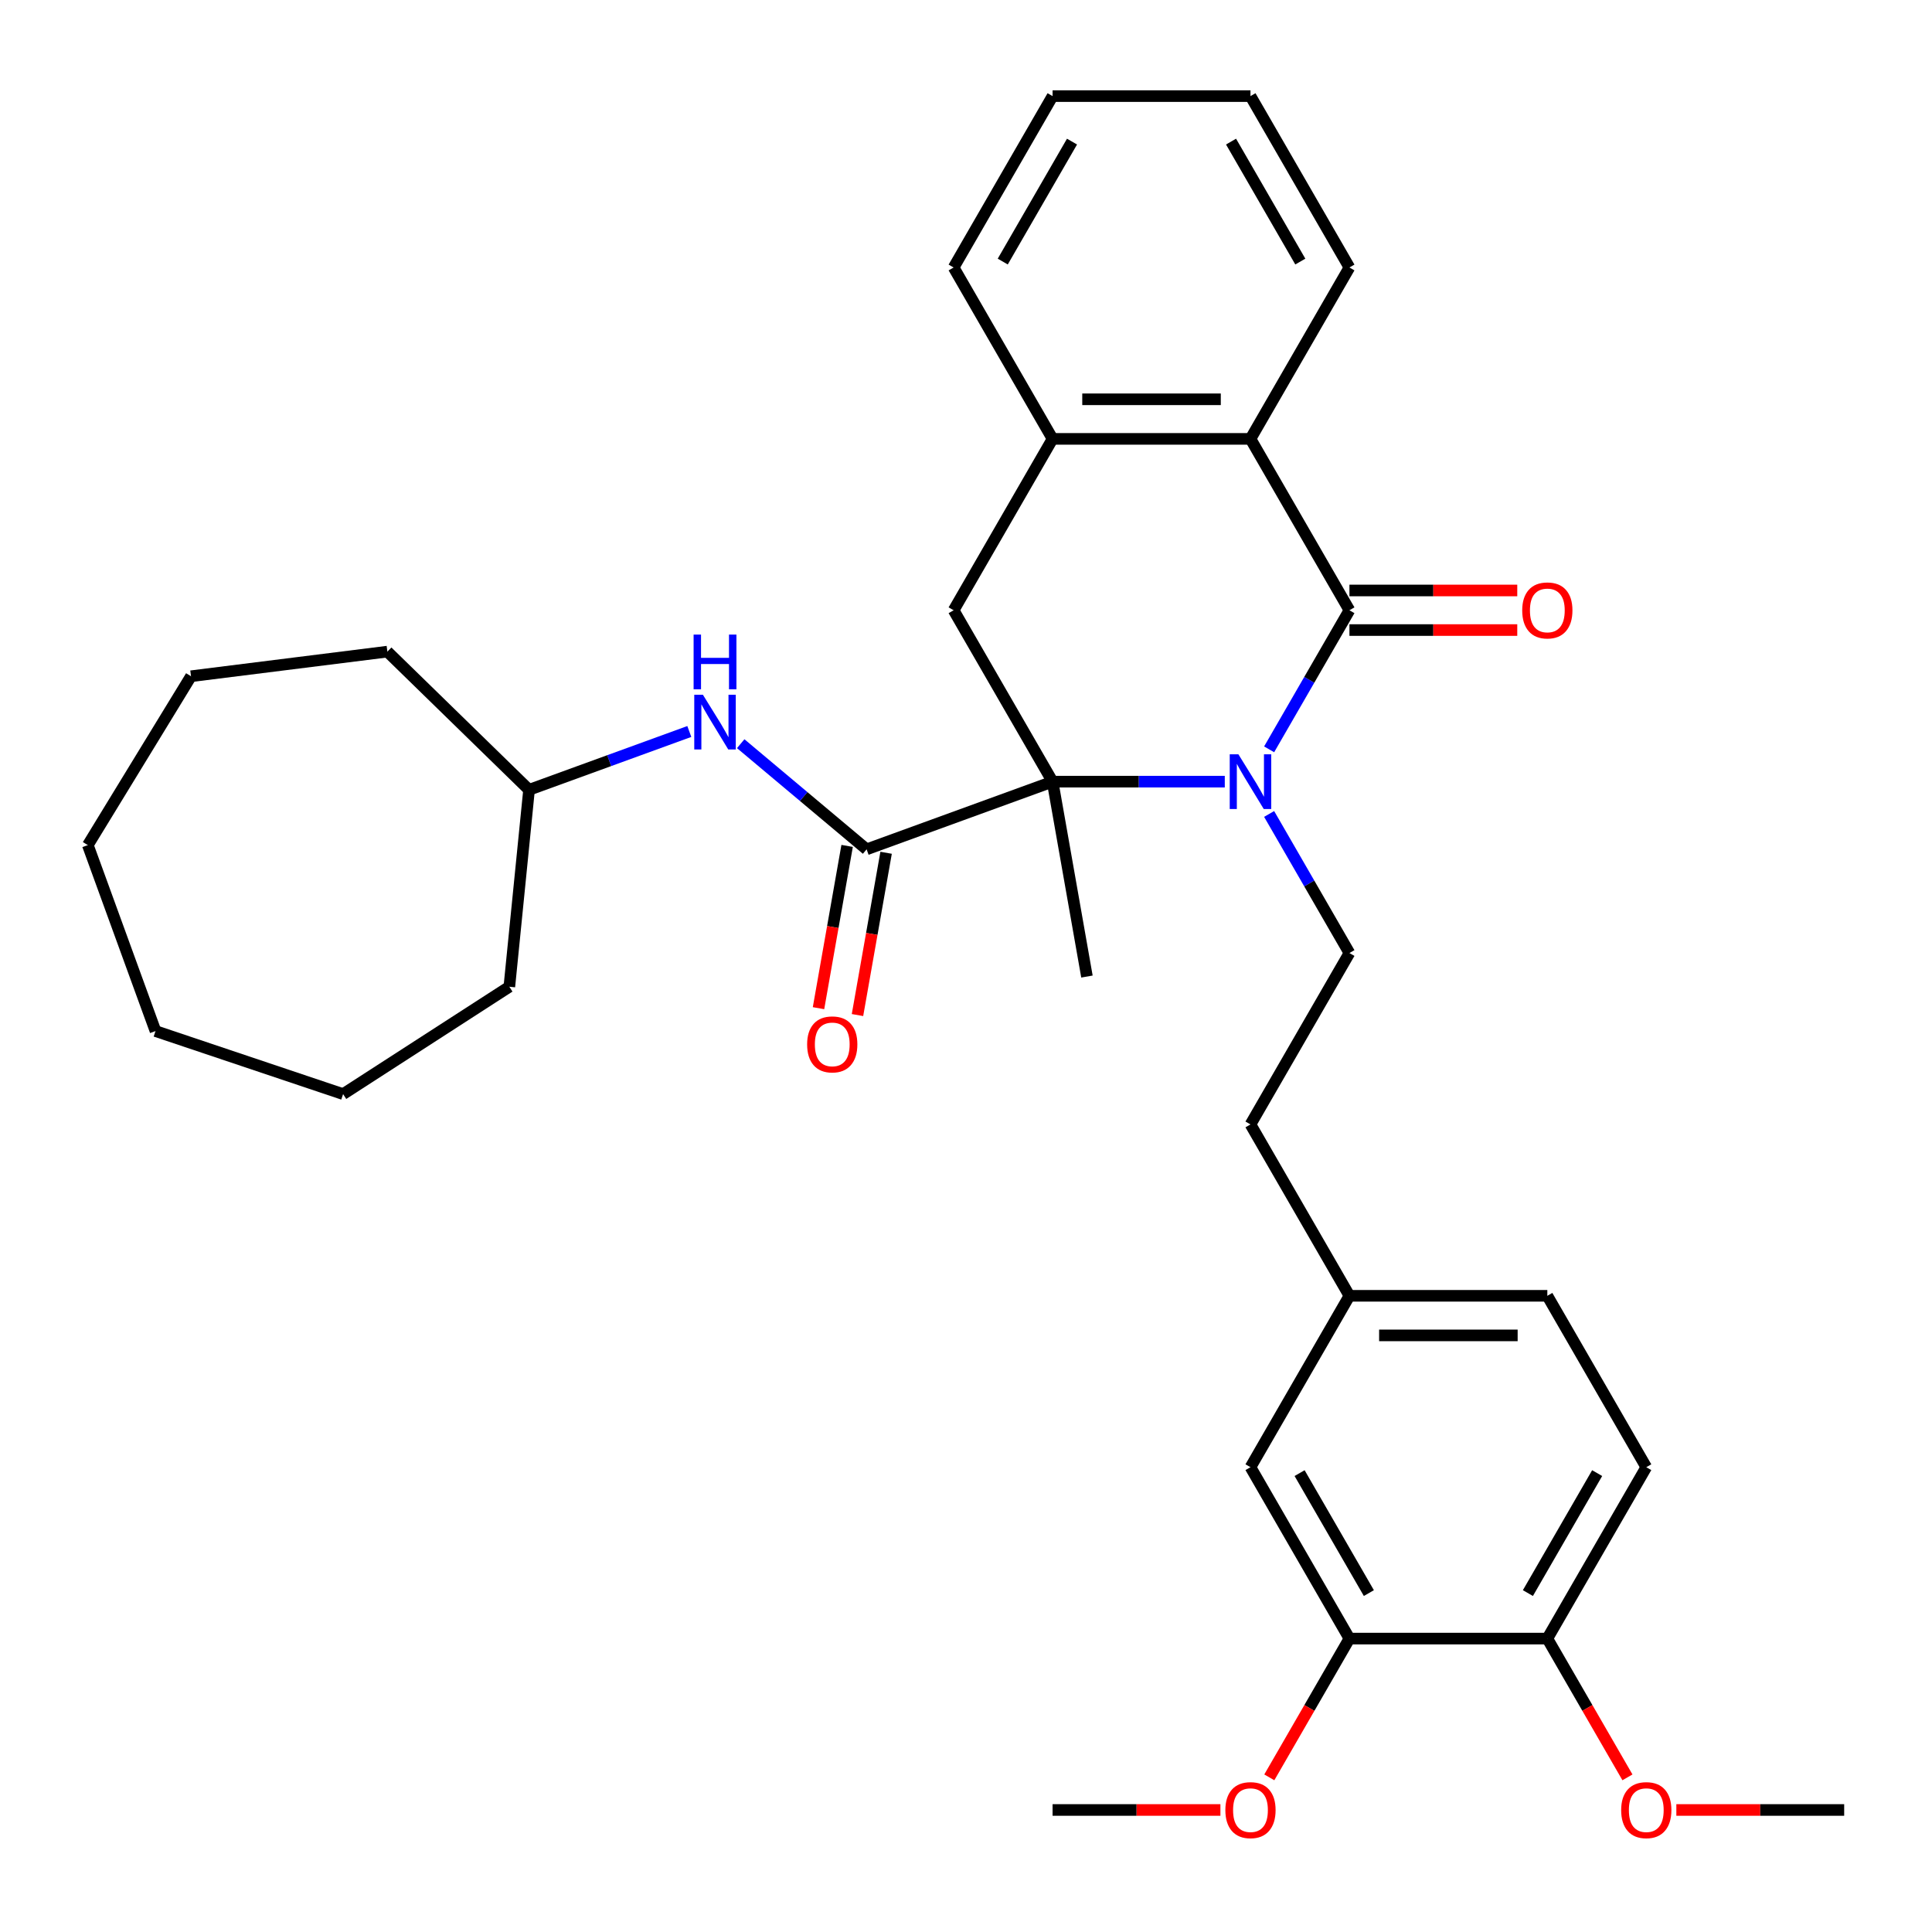 <?xml version='1.0' encoding='iso-8859-1'?>
<svg version='1.1' baseProfile='full'
              xmlns='http://www.w3.org/2000/svg'
                      xmlns:rdkit='http://www.rdkit.org/xml'
                      xmlns:xlink='http://www.w3.org/1999/xlink'
                  xml:space='preserve'
width='1000px' height='1000px' viewBox='0 0 1000 1000'>
<!-- END OF HEADER -->
<rect style='opacity:1.0;fill:#FFFFFF;stroke:none' width='1000' height='1000' x='0' y='0'> </rect>
<path class='bond-0' d='M 633.945,404.581 L 589.379,404.581' style='fill:none;fill-rule:evenodd;stroke:#0000FF;stroke-width:6px;stroke-linecap:butt;stroke-linejoin:miter;stroke-opacity:1' />
<path class='bond-0' d='M 589.379,404.581 L 544.813,404.581' style='fill:none;fill-rule:evenodd;stroke:#000000;stroke-width:6px;stroke-linecap:butt;stroke-linejoin:miter;stroke-opacity:1' />
<path class='bond-1' d='M 656.9,387.86 L 677.681,351.866' style='fill:none;fill-rule:evenodd;stroke:#0000FF;stroke-width:6px;stroke-linecap:butt;stroke-linejoin:miter;stroke-opacity:1' />
<path class='bond-1' d='M 677.681,351.866 L 698.463,315.872' style='fill:none;fill-rule:evenodd;stroke:#000000;stroke-width:6px;stroke-linecap:butt;stroke-linejoin:miter;stroke-opacity:1' />
<path class='bond-6' d='M 656.9,421.302 L 677.681,457.296' style='fill:none;fill-rule:evenodd;stroke:#0000FF;stroke-width:6px;stroke-linecap:butt;stroke-linejoin:miter;stroke-opacity:1' />
<path class='bond-6' d='M 677.681,457.296 L 698.463,493.291' style='fill:none;fill-rule:evenodd;stroke:#000000;stroke-width:6px;stroke-linecap:butt;stroke-linejoin:miter;stroke-opacity:1' />
<path class='bond-2' d='M 544.813,404.581 L 448.557,439.615' style='fill:none;fill-rule:evenodd;stroke:#000000;stroke-width:6px;stroke-linecap:butt;stroke-linejoin:miter;stroke-opacity:1' />
<path class='bond-4' d='M 544.813,404.581 L 493.596,315.872' style='fill:none;fill-rule:evenodd;stroke:#000000;stroke-width:6px;stroke-linecap:butt;stroke-linejoin:miter;stroke-opacity:1' />
<path class='bond-16' d='M 544.813,404.581 L 562.6,505.458' style='fill:none;fill-rule:evenodd;stroke:#000000;stroke-width:6px;stroke-linecap:butt;stroke-linejoin:miter;stroke-opacity:1' />
<path class='bond-3' d='M 698.463,315.872 L 647.246,227.162' style='fill:none;fill-rule:evenodd;stroke:#000000;stroke-width:6px;stroke-linecap:butt;stroke-linejoin:miter;stroke-opacity:1' />
<path class='bond-9' d='M 698.463,326.115 L 741.899,326.115' style='fill:none;fill-rule:evenodd;stroke:#000000;stroke-width:6px;stroke-linecap:butt;stroke-linejoin:miter;stroke-opacity:1' />
<path class='bond-9' d='M 741.899,326.115 L 785.335,326.115' style='fill:none;fill-rule:evenodd;stroke:#FF0000;stroke-width:6px;stroke-linecap:butt;stroke-linejoin:miter;stroke-opacity:1' />
<path class='bond-9' d='M 698.463,305.628 L 741.899,305.628' style='fill:none;fill-rule:evenodd;stroke:#000000;stroke-width:6px;stroke-linecap:butt;stroke-linejoin:miter;stroke-opacity:1' />
<path class='bond-9' d='M 741.899,305.628 L 785.335,305.628' style='fill:none;fill-rule:evenodd;stroke:#FF0000;stroke-width:6px;stroke-linecap:butt;stroke-linejoin:miter;stroke-opacity:1' />
<path class='bond-7' d='M 448.557,439.615 L 415.974,412.274' style='fill:none;fill-rule:evenodd;stroke:#000000;stroke-width:6px;stroke-linecap:butt;stroke-linejoin:miter;stroke-opacity:1' />
<path class='bond-7' d='M 415.974,412.274 L 383.39,384.933' style='fill:none;fill-rule:evenodd;stroke:#0000FF;stroke-width:6px;stroke-linecap:butt;stroke-linejoin:miter;stroke-opacity:1' />
<path class='bond-10' d='M 438.47,437.837 L 431.064,479.835' style='fill:none;fill-rule:evenodd;stroke:#000000;stroke-width:6px;stroke-linecap:butt;stroke-linejoin:miter;stroke-opacity:1' />
<path class='bond-10' d='M 431.064,479.835 L 423.659,521.833' style='fill:none;fill-rule:evenodd;stroke:#FF0000;stroke-width:6px;stroke-linecap:butt;stroke-linejoin:miter;stroke-opacity:1' />
<path class='bond-10' d='M 458.645,441.394 L 451.24,483.392' style='fill:none;fill-rule:evenodd;stroke:#000000;stroke-width:6px;stroke-linecap:butt;stroke-linejoin:miter;stroke-opacity:1' />
<path class='bond-10' d='M 451.24,483.392 L 443.834,525.39' style='fill:none;fill-rule:evenodd;stroke:#FF0000;stroke-width:6px;stroke-linecap:butt;stroke-linejoin:miter;stroke-opacity:1' />
<path class='bond-5' d='M 647.246,227.162 L 544.813,227.162' style='fill:none;fill-rule:evenodd;stroke:#000000;stroke-width:6px;stroke-linecap:butt;stroke-linejoin:miter;stroke-opacity:1' />
<path class='bond-5' d='M 631.881,206.675 L 560.178,206.675' style='fill:none;fill-rule:evenodd;stroke:#000000;stroke-width:6px;stroke-linecap:butt;stroke-linejoin:miter;stroke-opacity:1' />
<path class='bond-21' d='M 647.246,227.162 L 698.463,138.452' style='fill:none;fill-rule:evenodd;stroke:#000000;stroke-width:6px;stroke-linecap:butt;stroke-linejoin:miter;stroke-opacity:1' />
<path class='bond-33' d='M 493.596,315.872 L 544.813,227.162' style='fill:none;fill-rule:evenodd;stroke:#000000;stroke-width:6px;stroke-linecap:butt;stroke-linejoin:miter;stroke-opacity:1' />
<path class='bond-22' d='M 544.813,227.162 L 493.596,138.452' style='fill:none;fill-rule:evenodd;stroke:#000000;stroke-width:6px;stroke-linecap:butt;stroke-linejoin:miter;stroke-opacity:1' />
<path class='bond-15' d='M 698.463,493.291 L 647.246,582.001' style='fill:none;fill-rule:evenodd;stroke:#000000;stroke-width:6px;stroke-linecap:butt;stroke-linejoin:miter;stroke-opacity:1' />
<path class='bond-17' d='M 356.788,378.614 L 315.311,393.71' style='fill:none;fill-rule:evenodd;stroke:#0000FF;stroke-width:6px;stroke-linecap:butt;stroke-linejoin:miter;stroke-opacity:1' />
<path class='bond-17' d='M 315.311,393.71 L 273.833,408.807' style='fill:none;fill-rule:evenodd;stroke:#000000;stroke-width:6px;stroke-linecap:butt;stroke-linejoin:miter;stroke-opacity:1' />
<path class='bond-8' d='M 698.463,848.13 L 647.246,759.42' style='fill:none;fill-rule:evenodd;stroke:#000000;stroke-width:6px;stroke-linecap:butt;stroke-linejoin:miter;stroke-opacity:1' />
<path class='bond-8' d='M 708.522,824.58 L 672.671,762.483' style='fill:none;fill-rule:evenodd;stroke:#000000;stroke-width:6px;stroke-linecap:butt;stroke-linejoin:miter;stroke-opacity:1' />
<path class='bond-19' d='M 698.463,848.13 L 677.727,884.044' style='fill:none;fill-rule:evenodd;stroke:#000000;stroke-width:6px;stroke-linecap:butt;stroke-linejoin:miter;stroke-opacity:1' />
<path class='bond-19' d='M 677.727,884.044 L 656.992,919.958' style='fill:none;fill-rule:evenodd;stroke:#FF0000;stroke-width:6px;stroke-linecap:butt;stroke-linejoin:miter;stroke-opacity:1' />
<path class='bond-35' d='M 698.463,848.13 L 800.896,848.13' style='fill:none;fill-rule:evenodd;stroke:#000000;stroke-width:6px;stroke-linecap:butt;stroke-linejoin:miter;stroke-opacity:1' />
<path class='bond-11' d='M 800.896,848.13 L 852.112,759.42' style='fill:none;fill-rule:evenodd;stroke:#000000;stroke-width:6px;stroke-linecap:butt;stroke-linejoin:miter;stroke-opacity:1' />
<path class='bond-11' d='M 790.836,824.58 L 826.688,762.483' style='fill:none;fill-rule:evenodd;stroke:#000000;stroke-width:6px;stroke-linecap:butt;stroke-linejoin:miter;stroke-opacity:1' />
<path class='bond-20' d='M 800.896,848.13 L 821.631,884.044' style='fill:none;fill-rule:evenodd;stroke:#000000;stroke-width:6px;stroke-linecap:butt;stroke-linejoin:miter;stroke-opacity:1' />
<path class='bond-20' d='M 821.631,884.044 L 842.366,919.958' style='fill:none;fill-rule:evenodd;stroke:#FF0000;stroke-width:6px;stroke-linecap:butt;stroke-linejoin:miter;stroke-opacity:1' />
<path class='bond-12' d='M 647.246,759.42 L 698.463,670.71' style='fill:none;fill-rule:evenodd;stroke:#000000;stroke-width:6px;stroke-linecap:butt;stroke-linejoin:miter;stroke-opacity:1' />
<path class='bond-13' d='M 852.112,759.42 L 800.896,670.71' style='fill:none;fill-rule:evenodd;stroke:#000000;stroke-width:6px;stroke-linecap:butt;stroke-linejoin:miter;stroke-opacity:1' />
<path class='bond-14' d='M 698.463,670.71 L 647.246,582.001' style='fill:none;fill-rule:evenodd;stroke:#000000;stroke-width:6px;stroke-linecap:butt;stroke-linejoin:miter;stroke-opacity:1' />
<path class='bond-18' d='M 698.463,670.71 L 800.896,670.71' style='fill:none;fill-rule:evenodd;stroke:#000000;stroke-width:6px;stroke-linecap:butt;stroke-linejoin:miter;stroke-opacity:1' />
<path class='bond-18' d='M 713.828,691.197 L 785.531,691.197' style='fill:none;fill-rule:evenodd;stroke:#000000;stroke-width:6px;stroke-linecap:butt;stroke-linejoin:miter;stroke-opacity:1' />
<path class='bond-25' d='M 273.833,408.807 L 263.634,510.731' style='fill:none;fill-rule:evenodd;stroke:#000000;stroke-width:6px;stroke-linecap:butt;stroke-linejoin:miter;stroke-opacity:1' />
<path class='bond-26' d='M 273.833,408.807 L 200.505,337.284' style='fill:none;fill-rule:evenodd;stroke:#000000;stroke-width:6px;stroke-linecap:butt;stroke-linejoin:miter;stroke-opacity:1' />
<path class='bond-23' d='M 631.685,936.839 L 588.249,936.839' style='fill:none;fill-rule:evenodd;stroke:#FF0000;stroke-width:6px;stroke-linecap:butt;stroke-linejoin:miter;stroke-opacity:1' />
<path class='bond-23' d='M 588.249,936.839 L 544.813,936.839' style='fill:none;fill-rule:evenodd;stroke:#000000;stroke-width:6px;stroke-linecap:butt;stroke-linejoin:miter;stroke-opacity:1' />
<path class='bond-24' d='M 867.673,936.839 L 911.109,936.839' style='fill:none;fill-rule:evenodd;stroke:#FF0000;stroke-width:6px;stroke-linecap:butt;stroke-linejoin:miter;stroke-opacity:1' />
<path class='bond-24' d='M 911.109,936.839 L 954.545,936.839' style='fill:none;fill-rule:evenodd;stroke:#000000;stroke-width:6px;stroke-linecap:butt;stroke-linejoin:miter;stroke-opacity:1' />
<path class='bond-27' d='M 698.463,138.452 L 647.246,49.742' style='fill:none;fill-rule:evenodd;stroke:#000000;stroke-width:6px;stroke-linecap:butt;stroke-linejoin:miter;stroke-opacity:1' />
<path class='bond-27' d='M 673.038,135.389 L 637.187,73.292' style='fill:none;fill-rule:evenodd;stroke:#000000;stroke-width:6px;stroke-linecap:butt;stroke-linejoin:miter;stroke-opacity:1' />
<path class='bond-34' d='M 493.596,138.452 L 544.813,49.742' style='fill:none;fill-rule:evenodd;stroke:#000000;stroke-width:6px;stroke-linecap:butt;stroke-linejoin:miter;stroke-opacity:1' />
<path class='bond-34' d='M 519.021,135.389 L 554.872,73.292' style='fill:none;fill-rule:evenodd;stroke:#000000;stroke-width:6px;stroke-linecap:butt;stroke-linejoin:miter;stroke-opacity:1' />
<path class='bond-29' d='M 263.634,510.731 L 177.588,566.306' style='fill:none;fill-rule:evenodd;stroke:#000000;stroke-width:6px;stroke-linecap:butt;stroke-linejoin:miter;stroke-opacity:1' />
<path class='bond-30' d='M 200.505,337.284 L 98.867,350.021' style='fill:none;fill-rule:evenodd;stroke:#000000;stroke-width:6px;stroke-linecap:butt;stroke-linejoin:miter;stroke-opacity:1' />
<path class='bond-28' d='M 647.246,49.742 L 544.813,49.742' style='fill:none;fill-rule:evenodd;stroke:#000000;stroke-width:6px;stroke-linecap:butt;stroke-linejoin:miter;stroke-opacity:1' />
<path class='bond-31' d='M 177.588,566.306 L 80.489,533.682' style='fill:none;fill-rule:evenodd;stroke:#000000;stroke-width:6px;stroke-linecap:butt;stroke-linejoin:miter;stroke-opacity:1' />
<path class='bond-32' d='M 98.867,350.021 L 45.455,437.426' style='fill:none;fill-rule:evenodd;stroke:#000000;stroke-width:6px;stroke-linecap:butt;stroke-linejoin:miter;stroke-opacity:1' />
<path class='bond-36' d='M 80.489,533.682 L 45.455,437.426' style='fill:none;fill-rule:evenodd;stroke:#000000;stroke-width:6px;stroke-linecap:butt;stroke-linejoin:miter;stroke-opacity:1' />
<path  class='atom-0' d='M 640.986 390.421
L 650.266 405.421
Q 651.186 406.901, 652.666 409.581
Q 654.146 412.261, 654.226 412.421
L 654.226 390.421
L 657.986 390.421
L 657.986 418.741
L 654.106 418.741
L 644.146 402.341
Q 642.986 400.421, 641.746 398.221
Q 640.546 396.021, 640.186 395.341
L 640.186 418.741
L 636.506 418.741
L 636.506 390.421
L 640.986 390.421
' fill='#0000FF'/>
<path  class='atom-8' d='M 363.829 359.613
L 373.109 374.613
Q 374.029 376.093, 375.509 378.773
Q 376.989 381.453, 377.069 381.613
L 377.069 359.613
L 380.829 359.613
L 380.829 387.933
L 376.949 387.933
L 366.989 371.533
Q 365.829 369.613, 364.589 367.413
Q 363.389 365.213, 363.029 364.533
L 363.029 387.933
L 359.349 387.933
L 359.349 359.613
L 363.829 359.613
' fill='#0000FF'/>
<path  class='atom-8' d='M 359.009 328.461
L 362.849 328.461
L 362.849 340.501
L 377.329 340.501
L 377.329 328.461
L 381.169 328.461
L 381.169 356.781
L 377.329 356.781
L 377.329 343.701
L 362.849 343.701
L 362.849 356.781
L 359.009 356.781
L 359.009 328.461
' fill='#0000FF'/>
<path  class='atom-10' d='M 787.896 315.952
Q 787.896 309.152, 791.256 305.352
Q 794.616 301.552, 800.896 301.552
Q 807.176 301.552, 810.536 305.352
Q 813.896 309.152, 813.896 315.952
Q 813.896 322.832, 810.496 326.752
Q 807.096 330.632, 800.896 330.632
Q 794.656 330.632, 791.256 326.752
Q 787.896 322.872, 787.896 315.952
M 800.896 327.432
Q 805.216 327.432, 807.536 324.552
Q 809.896 321.632, 809.896 315.952
Q 809.896 310.392, 807.536 307.592
Q 805.216 304.752, 800.896 304.752
Q 796.576 304.752, 794.216 307.552
Q 791.896 310.352, 791.896 315.952
Q 791.896 321.672, 794.216 324.552
Q 796.576 327.432, 800.896 327.432
' fill='#FF0000'/>
<path  class='atom-11' d='M 417.77 540.572
Q 417.77 533.772, 421.13 529.972
Q 424.49 526.172, 430.77 526.172
Q 437.05 526.172, 440.41 529.972
Q 443.77 533.772, 443.77 540.572
Q 443.77 547.452, 440.37 551.372
Q 436.97 555.252, 430.77 555.252
Q 424.53 555.252, 421.13 551.372
Q 417.77 547.492, 417.77 540.572
M 430.77 552.052
Q 435.09 552.052, 437.41 549.172
Q 439.77 546.252, 439.77 540.572
Q 439.77 535.012, 437.41 532.212
Q 435.09 529.372, 430.77 529.372
Q 426.45 529.372, 424.09 532.172
Q 421.77 534.972, 421.77 540.572
Q 421.77 546.292, 424.09 549.172
Q 426.45 552.052, 430.77 552.052
' fill='#FF0000'/>
<path  class='atom-20' d='M 634.246 936.919
Q 634.246 930.119, 637.606 926.319
Q 640.966 922.519, 647.246 922.519
Q 653.526 922.519, 656.886 926.319
Q 660.246 930.119, 660.246 936.919
Q 660.246 943.799, 656.846 947.719
Q 653.446 951.599, 647.246 951.599
Q 641.006 951.599, 637.606 947.719
Q 634.246 943.839, 634.246 936.919
M 647.246 948.399
Q 651.566 948.399, 653.886 945.519
Q 656.246 942.599, 656.246 936.919
Q 656.246 931.359, 653.886 928.559
Q 651.566 925.719, 647.246 925.719
Q 642.926 925.719, 640.566 928.519
Q 638.246 931.319, 638.246 936.919
Q 638.246 942.639, 640.566 945.519
Q 642.926 948.399, 647.246 948.399
' fill='#FF0000'/>
<path  class='atom-21' d='M 839.112 936.919
Q 839.112 930.119, 842.472 926.319
Q 845.832 922.519, 852.112 922.519
Q 858.392 922.519, 861.752 926.319
Q 865.112 930.119, 865.112 936.919
Q 865.112 943.799, 861.712 947.719
Q 858.312 951.599, 852.112 951.599
Q 845.872 951.599, 842.472 947.719
Q 839.112 943.839, 839.112 936.919
M 852.112 948.399
Q 856.432 948.399, 858.752 945.519
Q 861.112 942.599, 861.112 936.919
Q 861.112 931.359, 858.752 928.559
Q 856.432 925.719, 852.112 925.719
Q 847.792 925.719, 845.432 928.519
Q 843.112 931.319, 843.112 936.919
Q 843.112 942.639, 845.432 945.519
Q 847.792 948.399, 852.112 948.399
' fill='#FF0000'/>
</svg>
